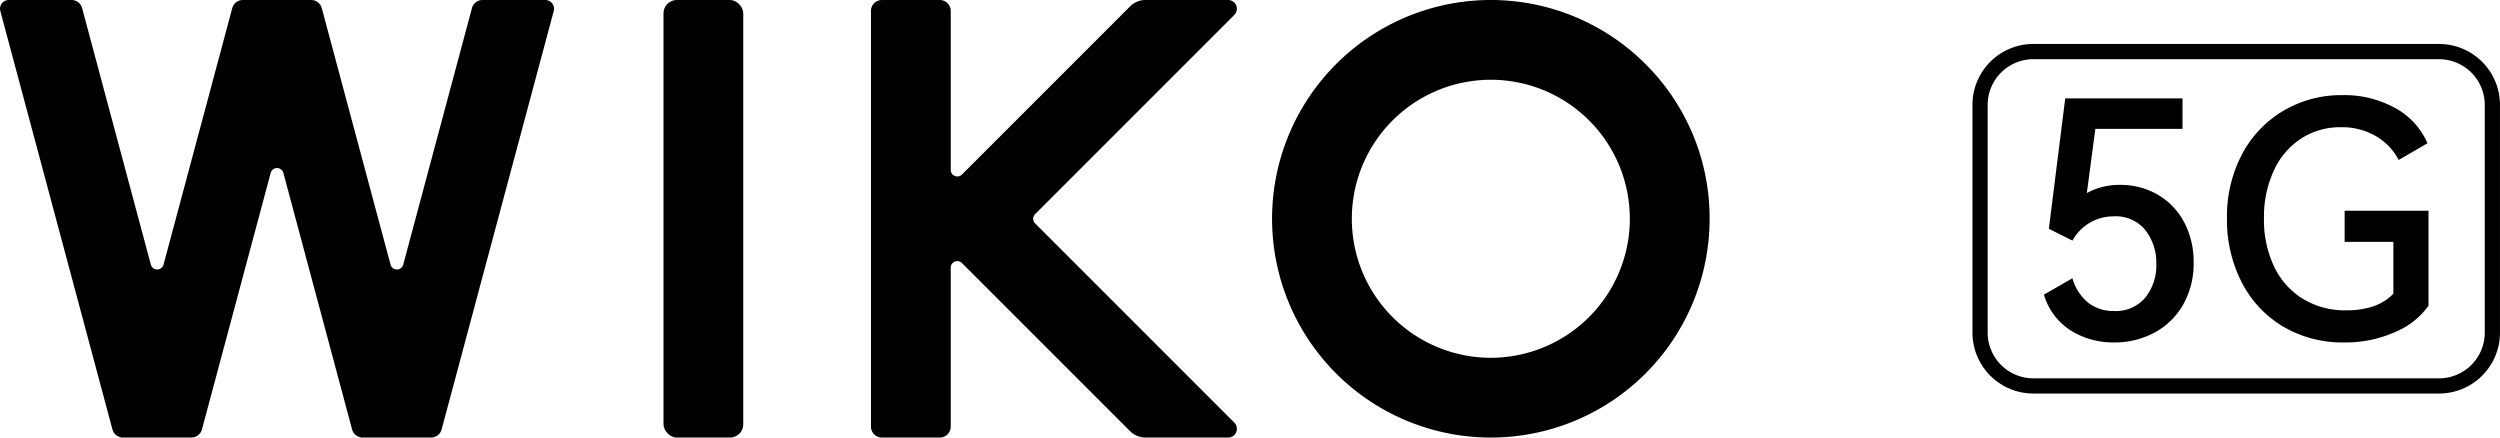 <svg xmlns="http://www.w3.org/2000/svg" width="406.296" height="71.11" viewBox="0 0 406.296 71.11">
  <g id="组_848" data-name="组 848" transform="translate(-412.308 -316.92)">
    <g id="组_846" data-name="组 846" transform="translate(744.482 332.376)">
      <path id="路径_562" data-name="路径 562" d="M833.3,351.945a11.188,11.188,0,0,1,4.287,4.472,13.623,13.623,0,0,1,1.543,6.549,13.453,13.453,0,0,1-1.7,6.841,11.72,11.72,0,0,1-4.659,4.551,13.492,13.492,0,0,1-6.521,1.6,12.974,12.974,0,0,1-7.134-1.97,10.342,10.342,0,0,1-4.313-5.8l4.632-2.662a7.88,7.88,0,0,0,2.582,3.993,6.649,6.649,0,0,0,4.18,1.331,6.243,6.243,0,0,0,5.057-2.157,8.282,8.282,0,0,0,1.81-5.51,8.52,8.52,0,0,0-1.783-5.483,6.184,6.184,0,0,0-5.137-2.236,7.629,7.629,0,0,0-6.709,3.939l-3.833-1.916,2.662-21.189h19.059v4.951H823.159l-1.384,10.435a10.9,10.9,0,0,1,5.378-1.33A11.99,11.99,0,0,1,833.3,351.945Z" transform="translate(-814.8 -335.761)"/>
      <path id="路径_563" data-name="路径 563" d="M869.973,359.5v-5.057H883.6v15.44a12.64,12.64,0,0,1-5.457,4.286,19.832,19.832,0,0,1-8.279,1.677,19,19,0,0,1-9.8-2.529,17.715,17.715,0,0,1-6.761-7.135,22.042,22.042,0,0,1-2.449-10.515,21.546,21.546,0,0,1,2.475-10.461,17.851,17.851,0,0,1,6.762-7.054,18.5,18.5,0,0,1,9.5-2.5,17.1,17.1,0,0,1,8.6,2.1,11.851,11.851,0,0,1,5.244,5.723l-4.685,2.716a9.475,9.475,0,0,0-3.673-3.86,10.892,10.892,0,0,0-5.7-1.464,11.677,11.677,0,0,0-6.469,1.836,12.266,12.266,0,0,0-4.446,5.218,17.94,17.94,0,0,0-1.6,7.746,17.688,17.688,0,0,0,1.651,7.854,12.353,12.353,0,0,0,4.685,5.244,13.149,13.149,0,0,0,7.027,1.864q5.11,0,7.666-2.715V359.5Z" transform="translate(-821.1 -335.648)"/>
    </g>
    <path id="路径_564" data-name="路径 564" d="M876.559,328.053a7.437,7.437,0,0,1,7.428,7.428v37.011a7.436,7.436,0,0,1-7.428,7.428H810.625a7.436,7.436,0,0,1-7.428-7.428V335.48a7.437,7.437,0,0,1,7.428-7.428h65.934m0-2.476H810.625a9.9,9.9,0,0,0-9.9,9.9v37.011a9.9,9.9,0,0,0,9.9,9.9h65.934a9.9,9.9,0,0,0,9.9-9.9V335.48a9.9,9.9,0,0,0-9.9-9.9Z" transform="translate(-67.858 -1.512)"/>
    <g id="组_847" data-name="组 847" transform="translate(412.308 316.92)">
      <path id="路径_565" data-name="路径 565" d="M723.5,327.334a35.555,35.555,0,1,0,10.414,25.141A35.323,35.323,0,0,0,723.5,327.334Zm-25.141,47.732a22.592,22.592,0,1,1,22.592-22.592A22.617,22.617,0,0,1,698.355,375.067Z" transform="translate(-456.071 -316.92)"/>
      <rect id="矩形_824" data-name="矩形 824" width="12.963" height="71.11" rx="2.154" transform="translate(107.831 0)"/>
      <path id="路径_566" data-name="路径 566" d="M462.885,316.92H451.772a1.778,1.778,0,0,0-1.717,1.318l-11.171,41.69a1.067,1.067,0,0,1-2.061,0l-11.171-41.69a1.777,1.777,0,0,0-1.717-1.318h-10.2a1.423,1.423,0,0,0-1.374,1.791l18.222,68a1.777,1.777,0,0,0,1.717,1.317H443.41a1.779,1.779,0,0,0,1.717-1.317L456.3,345.021a1.066,1.066,0,0,1,2.06,0l11.171,41.691a1.778,1.778,0,0,0,1.717,1.317h11.113a1.778,1.778,0,0,0,1.717-1.317l18.221-68a1.422,1.422,0,0,0-1.373-1.791h-10.2a1.779,1.779,0,0,0-1.717,1.318l-11.17,41.69a1.067,1.067,0,0,1-2.061,0L464.6,318.238A1.778,1.778,0,0,0,462.885,316.92Z" transform="translate(-412.308 -316.92)"/>
      <path id="路径_567" data-name="路径 567" d="M641.872,316.92H628.445a3.554,3.554,0,0,0-2.514,1.042l-27.324,27.324a1.067,1.067,0,0,1-1.821-.754V318.7a1.778,1.778,0,0,0-1.778-1.778H585.6a1.778,1.778,0,0,0-1.778,1.778v67.554a1.778,1.778,0,0,0,1.778,1.778h9.407a1.777,1.777,0,0,0,1.778-1.778V360.42a1.067,1.067,0,0,1,1.821-.754l27.324,27.323a3.554,3.554,0,0,0,2.514,1.042h13.427a1.422,1.422,0,0,0,1.005-2.427L610.5,353.23a1.068,1.068,0,0,1,0-1.509l32.373-32.373A1.422,1.422,0,0,0,641.872,316.92Z" transform="translate(-442.273 -316.92)"/>
    </g>
  </g>
</svg>
